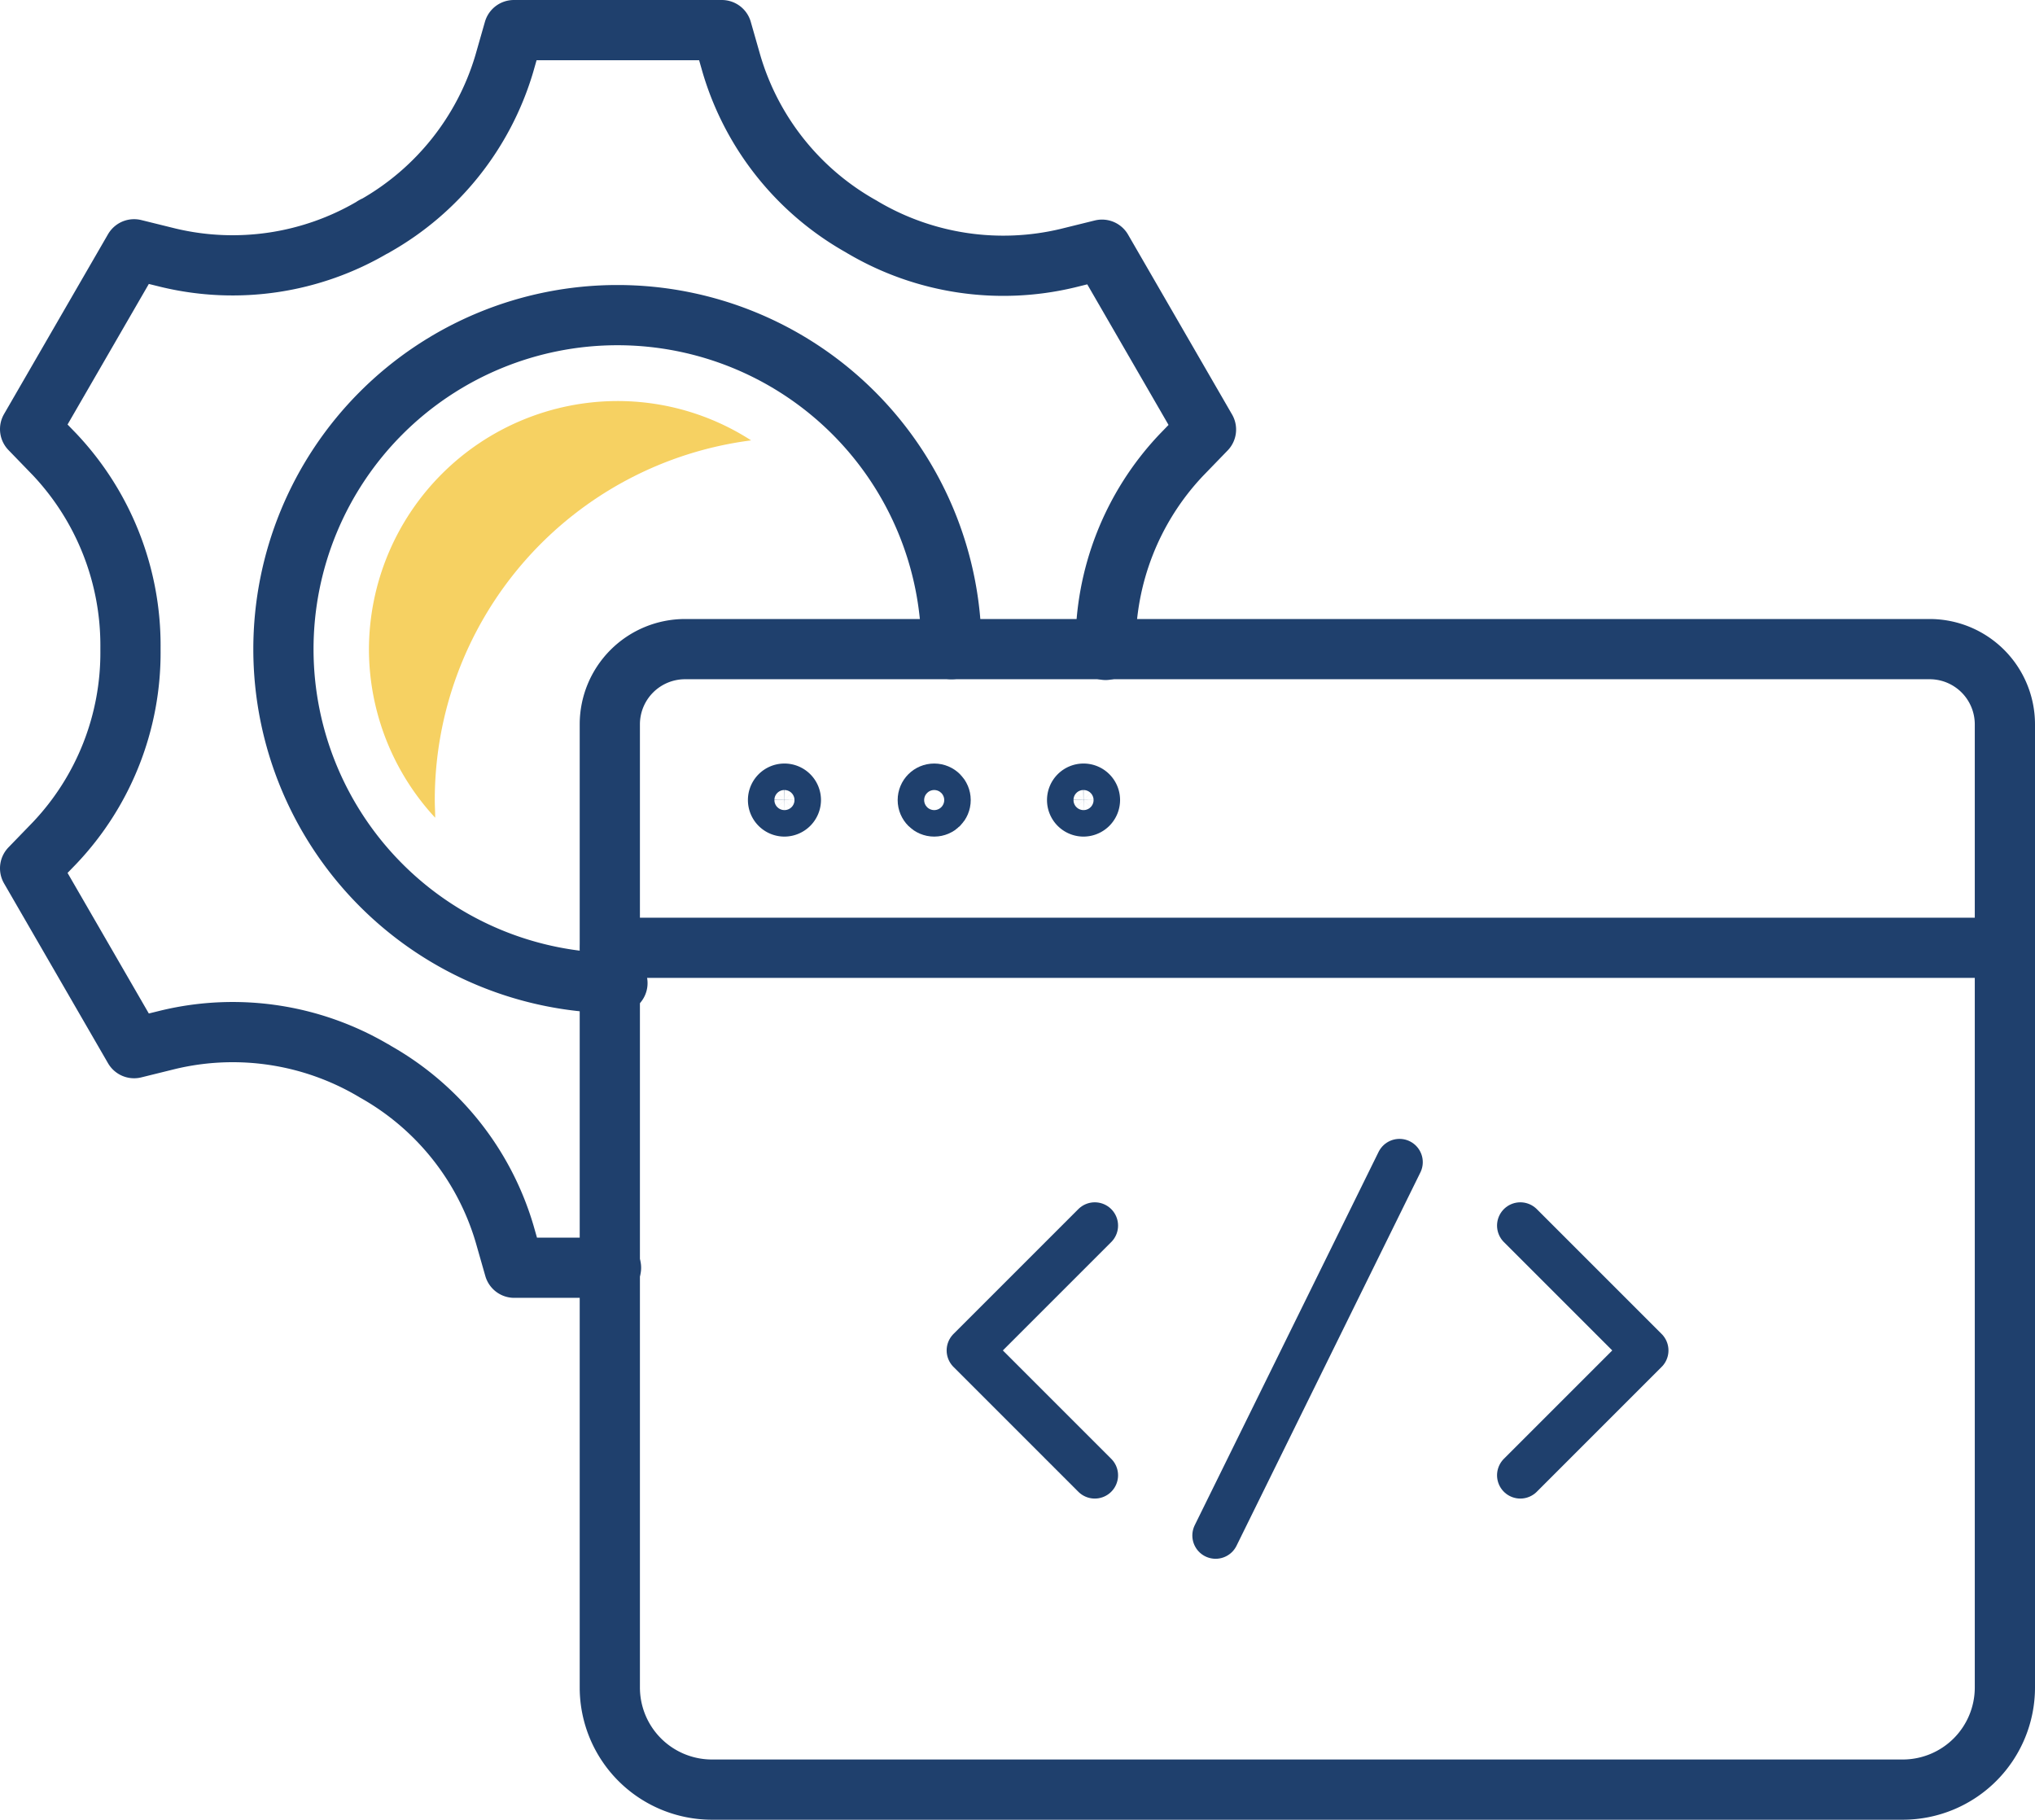<svg xmlns="http://www.w3.org/2000/svg" width="50.69" height="45.33" viewBox="0 0 50.69 45.33">
  <g id="Danskudviklet-ikon" transform="translate(0.75 0.75)">
    <g id="Group_50" data-name="Group 50" transform="translate(-1.32 -2.78)">
      <g id="Group_47" data-name="Group 47">
        <g id="Group_46" data-name="Group 46">
          <path id="Path_98" data-name="Path 98" d="M27.37,46.61h20.6a2.544,2.544,0,0,0,2.54-2.54v-24a1.874,1.874,0,0,0-1.87-1.87H17.63a1.874,1.874,0,0,0-1.87,1.87v24a2.544,2.544,0,0,0,2.54,2.54h9.06Z" fill="none" stroke="#1f406d" stroke-linecap="round" stroke-linejoin="round" stroke-width="1.5"/>
          <path id="Path_99" data-name="Path 99" d="M20.44,21.96a.33.33,0,1,0-.33.33A.333.333,0,0,0,20.44,21.96Z" fill="none" stroke="#1f406d" stroke-linecap="round" stroke-linejoin="round" stroke-width="1.16"/>
          <circle id="Ellipse_2" data-name="Ellipse 2" cx="0.33" cy="0.33" r="0.33" transform="translate(23.51 21.63)" fill="none" stroke="#1f406d" stroke-linecap="round" stroke-linejoin="round" stroke-width="1.16"/>
          <path id="Path_100" data-name="Path 100" d="M27.89,21.96a.33.33,0,1,0-.33.33A.333.333,0,0,0,27.89,21.96Z" fill="none" stroke="#1f406d" stroke-linecap="round" stroke-linejoin="round" stroke-width="1.16"/>
        </g>
        <line id="Line_27" data-name="Line 27" x2="34.74" transform="translate(15.77 25.64)" fill="none" stroke="#1f406d" stroke-linecap="round" stroke-linejoin="round" stroke-width="1.5"/>
      </g>
      <g id="Group_49" data-name="Group 49">
        <g id="Group_48" data-name="Group 48">
          <path id="Path_101" data-name="Path 101" d="M38.44,38.78l3.11-3.11-3.11-3.11" fill="none" stroke="#1f406d" stroke-linecap="round" stroke-linejoin="round" stroke-width="1.16"/>
          <path id="Path_102" data-name="Path 102" d="M27.84,38.78l-3.11-3.11,3.11-3.11" fill="none" stroke="#1f406d" stroke-linecap="round" stroke-linejoin="round" stroke-width="1.16"/>
        </g>
        <line id="Line_28" data-name="Line 28" x1="4.58" y2="9.3" transform="translate(30.85 30.98)" fill="none" stroke="#1f406d" stroke-linecap="round" stroke-linejoin="round" stroke-width="1.16"/>
      </g>
    </g>
    <path id="Path_103" data-name="Path 103" d="M15.95,26.52a8.32,8.32,0,1,1,8.32-8.32" transform="translate(-1.32 -2.78)" fill="none" stroke="#1f406d" stroke-linecap="round" stroke-linejoin="round" stroke-width="1.5"/>
    <path id="Path_104" data-name="Path 104" d="M28.11,18.22v-.06A6.886,6.886,0,0,1,30,13.36l.61-.63L28.02,8.25l-.85.21a6.889,6.889,0,0,1-5.1-.76c-.02-.01-.03-.02-.05-.03a6.867,6.867,0,0,1-3.23-4.05l-.24-.84H13.37l-.24.84A6.9,6.9,0,0,1,9.91,7.66s-.02,0-.02.01-.02,0-.02.01a6.878,6.878,0,0,1-5.11.77l-.85-.21L1.32,12.72l.61.63a6.934,6.934,0,0,1,1.89,4.82v.06a6.886,6.886,0,0,1-1.89,4.8l-.61.63,2.59,4.48.85-.21a6.9,6.9,0,0,1,5.1.76.219.219,0,0,1,.05.03,6.867,6.867,0,0,1,3.23,4.05l.24.84h2.41" transform="translate(-1.32 -2.78)" fill="none" stroke="#1f406d" stroke-linecap="round" stroke-linejoin="round" stroke-width="1.5"/>
    <path id="Path_105" data-name="Path 105" d="M9.76,18.2a6.187,6.187,0,0,0,1.65,4.2c0-.15-.01-.29-.01-.44A9.032,9.032,0,0,1,19.28,13a6.135,6.135,0,0,0-3.33-.98,6.2,6.2,0,0,0-6.19,6.19Z" transform="translate(-1.32 -2.78)" fill="#f6d162"/>
  </g>
</svg>

